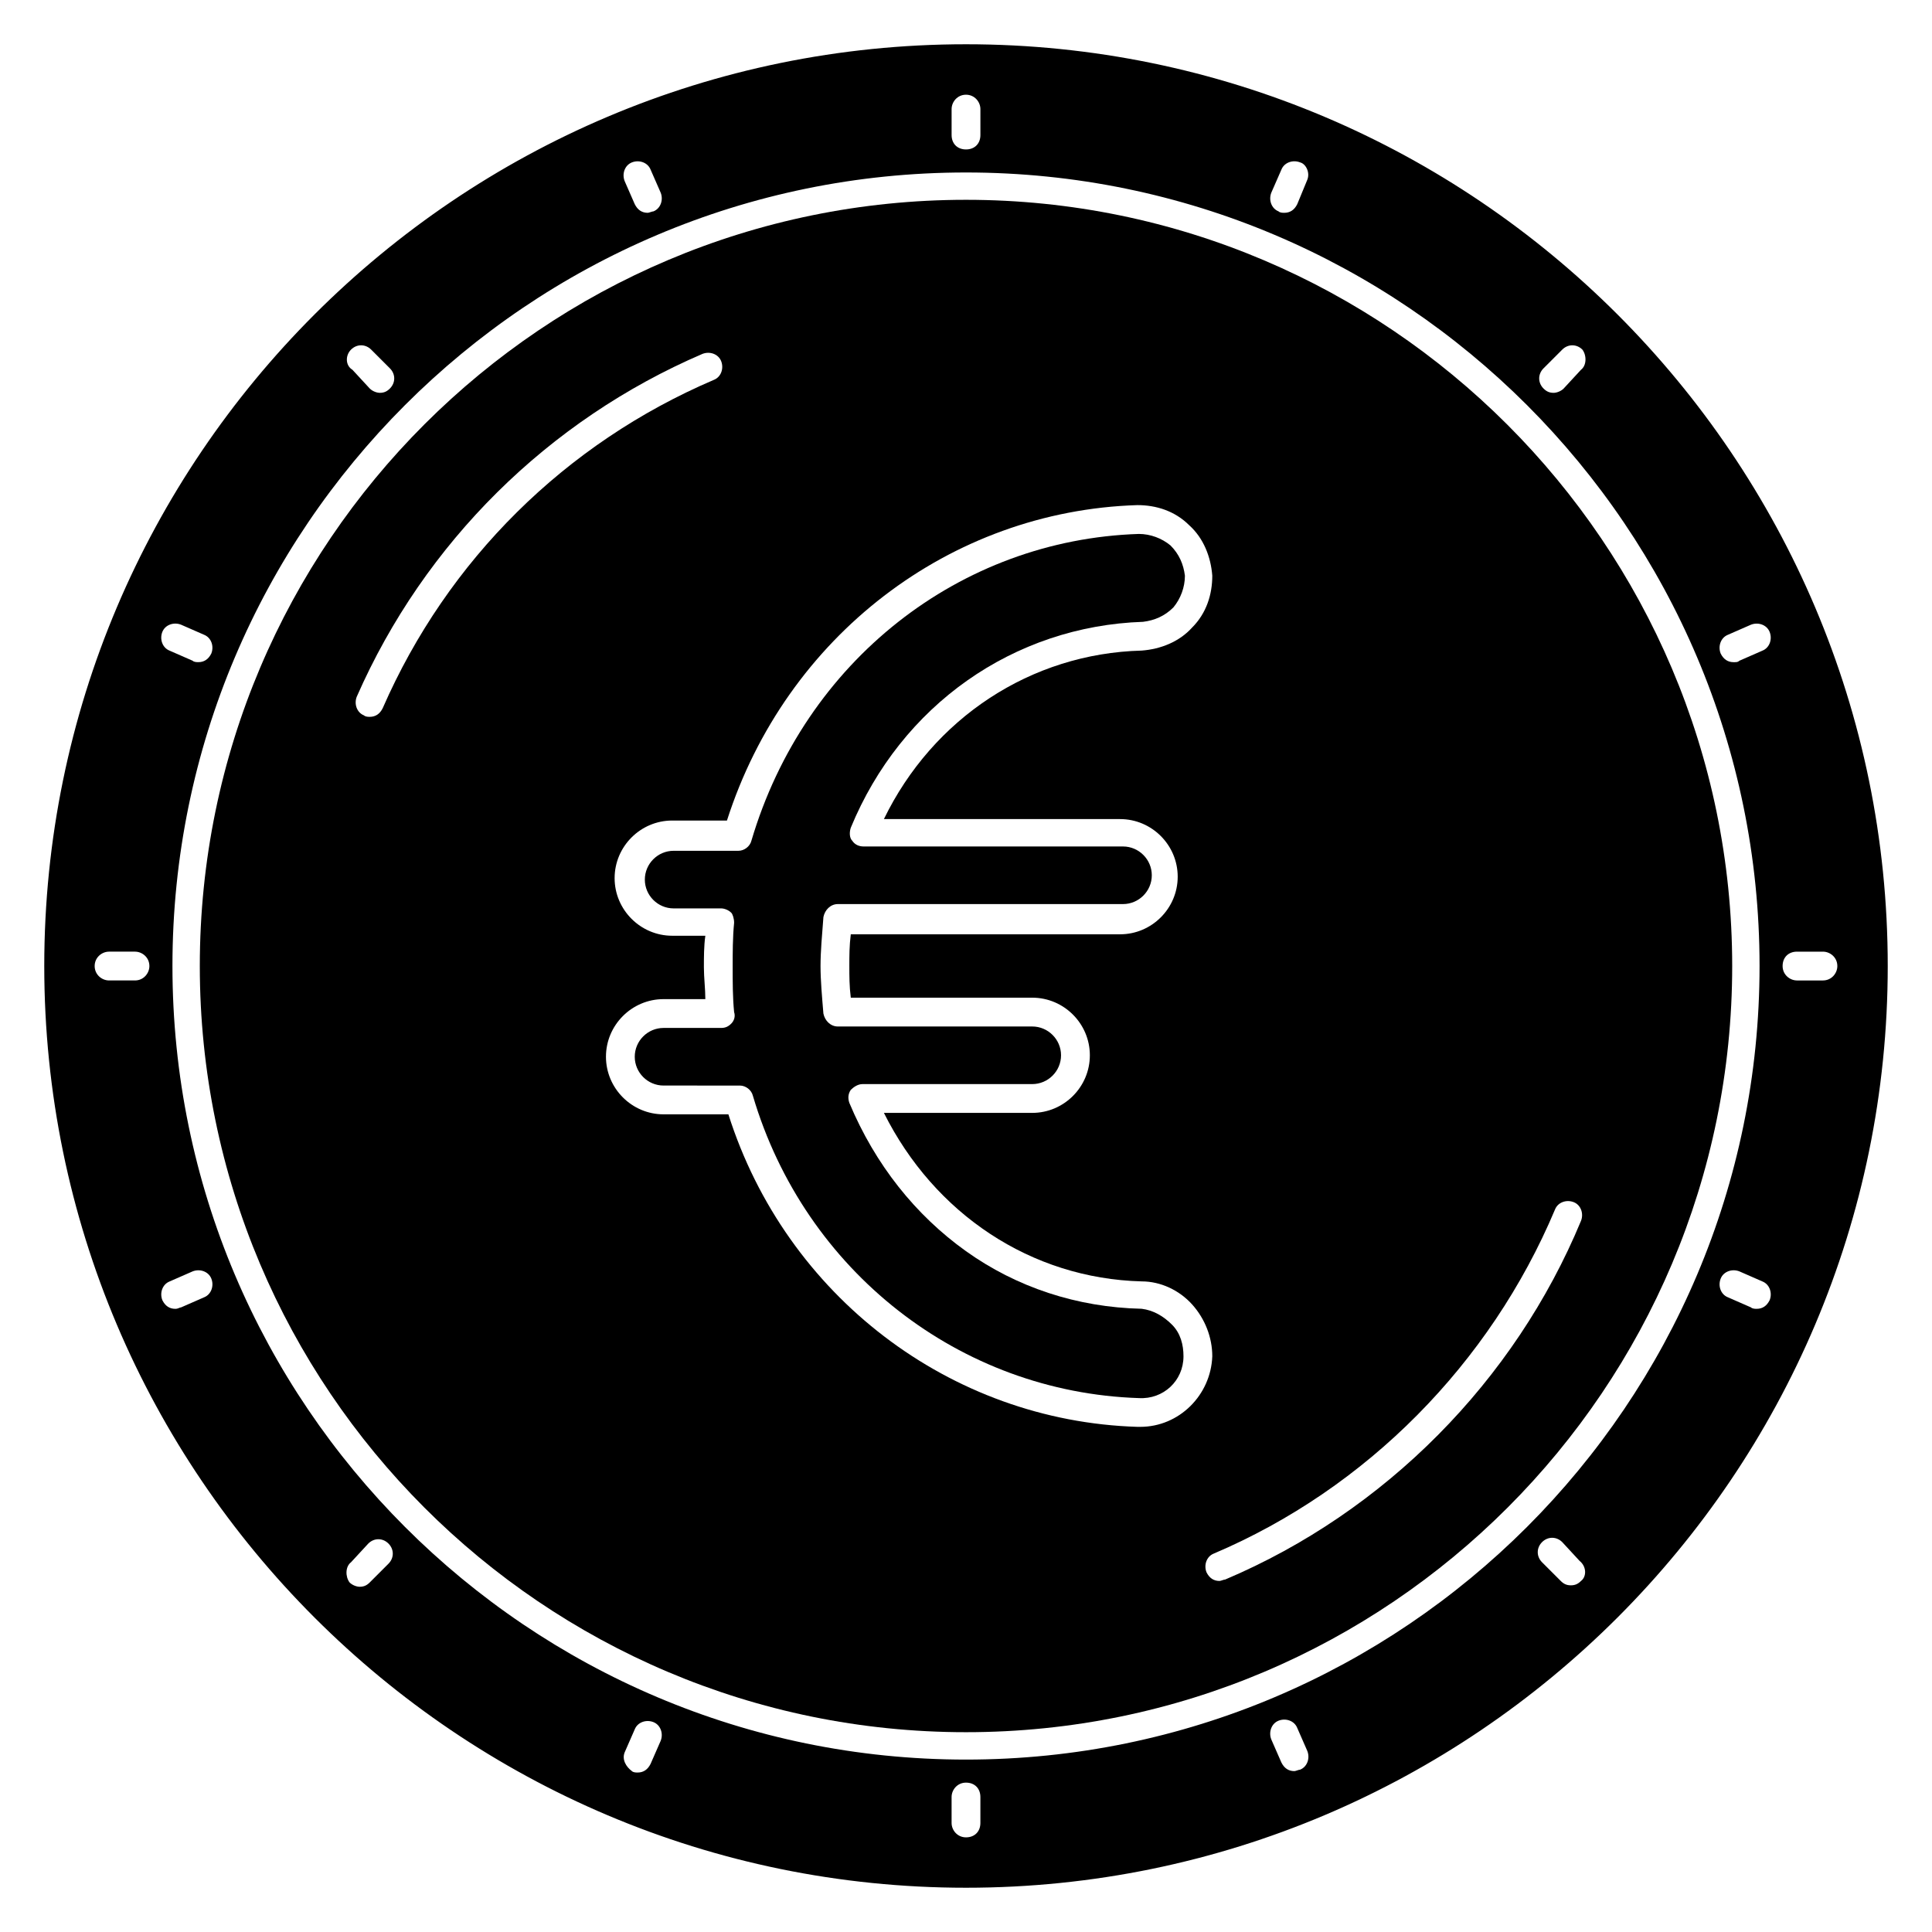 <?xml version="1.0" encoding="UTF-8"?>
<!-- Uploaded to: SVG Repo, www.svgrepo.com, Generator: SVG Repo Mixer Tools -->
<svg fill="#000000" width="800px" height="800px" version="1.1" viewBox="144 144 512 512" xmlns="http://www.w3.org/2000/svg">
 <g>
  <path d="m400 196.95c-111.83 0-203.05 90.84-203.05 203.05 0 111.83 90.84 203.05 203.05 203.05s203.05-91.219 203.05-203.05-91.223-203.05-203.05-203.05zm-154.58 134.73c-0.762 1.527-1.91 2.289-3.434 2.289-0.383 0-1.145 0-1.527-0.383-1.91-0.762-2.672-3.055-1.91-4.961 17.938-40.84 50.762-73.281 91.602-90.836 1.91-0.762 4.199 0 4.961 1.91 0.762 1.91 0 4.199-1.91 4.961-39.309 16.789-70.605 47.707-87.781 87.02zm200.76 190.45h-0.762c-49.617-1.527-93.129-34.73-108.39-82.824l-17.176 0.004c-8.398 0-15.266-6.871-15.266-15.266 0-8.398 6.871-15.266 15.266-15.266h11.07c0-2.672-0.383-5.727-0.383-8.398 0-2.672 0-5.727 0.383-8.398h-8.777c-8.398 0-15.266-6.871-15.266-15.266 0-8.398 6.871-15.266 15.266-15.266h14.504c15.645-48.859 59.156-82.062 108.77-83.59 4.961 0 9.922 1.527 13.742 5.344 3.816 3.434 5.727 8.398 6.106 13.359 0 4.961-1.527 9.922-5.344 13.742-3.434 3.816-8.398 5.727-13.359 6.106-29.391 0.762-55.344 17.938-68.32 44.656h62.594c8.398 0 15.266 6.871 15.266 15.266 0 8.398-6.871 15.266-15.266 15.266h-71.371c-0.383 3.055-0.383 5.727-0.383 8.398s0 5.344 0.383 8.398h48.09c8.398 0 15.266 6.871 15.266 15.266 0 8.398-6.871 15.266-15.266 15.266h-39.312c13.359 26.719 38.93 43.891 68.32 44.656 4.961 0 9.922 2.289 13.359 6.106 3.434 3.816 5.344 8.777 5.344 13.742-0.383 10.305-8.781 18.699-19.086 18.699zm22.52 40.457c-0.383 0-1.145 0.383-1.527 0.383-1.527 0-2.672-0.762-3.434-2.289-0.762-1.91 0-4.199 1.91-4.961 40.457-17.176 73.281-50.383 90.457-91.219 0.762-1.91 3.055-2.672 4.961-1.91 1.91 0.762 2.672 3.055 1.91 4.961-17.559 42.367-51.91 77.098-94.277 95.035z"/>
  <path d="m454.58 495.04c2.289 2.289 3.055 5.344 3.055 8.398 0 6.488-5.344 11.449-11.832 11.07-47.328-1.527-88.547-33.586-102.29-80.152-0.383-1.527-1.91-2.672-3.434-2.672l-20.23-0.004c-4.199 0-7.633-3.434-7.633-7.633s3.434-7.633 7.633-7.633h15.266c1.145 0 1.91-0.383 2.672-1.145 0.762-0.762 1.145-1.91 0.762-3.055-0.383-3.816-0.383-8.016-0.383-11.832s0-8.016 0.383-11.832c0-1.145-0.383-2.289-0.762-2.672-0.762-0.762-1.91-1.145-2.672-1.145h-12.594c-4.199 0-7.633-3.434-7.633-7.633 0-4.199 3.434-7.633 7.633-7.633h17.176c1.527 0 3.055-1.145 3.434-2.672 14.121-47.711 55.344-79.77 102.67-81.297 3.055 0 6.106 1.145 8.398 3.055 2.289 2.289 3.434 4.961 3.816 8.016 0 3.055-1.145 6.106-3.055 8.398-2.289 2.289-4.961 3.434-8.016 3.816-34.352 1.145-64.121 22.137-77.48 54.578-0.383 1.145-0.383 2.672 0.383 3.434 0.762 1.145 1.91 1.527 3.055 1.527h68.703c4.199 0 7.633 3.434 7.633 7.633s-3.434 7.633-7.633 7.633h-75.574c-1.91 0-3.434 1.527-3.816 3.434-0.383 4.965-0.766 9.164-0.766 12.98s0.383 8.016 0.762 12.594c0.383 1.91 1.91 3.434 3.816 3.434h51.527c4.199 0 7.633 3.434 7.633 7.633 0 4.199-3.434 7.633-7.633 7.633l-45.035 0.004c-1.145 0-2.289 0.762-3.055 1.527-0.762 1.145-0.762 2.289-0.383 3.434 6.871 16.41 17.559 29.77 30.914 39.312 13.359 9.543 29.391 14.887 46.562 15.266 3.059 0.383 5.731 1.91 8.02 4.199z"/>
  <path d="m400 155.73c-134.73 0-244.27 109.54-244.27 244.27s109.54 244.27 244.27 244.27c134.73 0 244.27-109.54 244.27-244.27 0.004-134.73-109.54-244.27-244.27-244.27zm-162.98 402.29 4.582-4.961c1.527-1.527 3.816-1.527 5.344 0 1.527 1.527 1.527 3.816 0 5.344l-4.961 4.961c-0.762 0.762-1.527 1.145-2.672 1.145-0.762 0-1.91-0.383-2.672-1.145-1.148-1.527-1.148-4.199 0.379-5.344zm72.52 50.379 2.672-6.106c0.762-1.91 3.055-2.672 4.961-1.91 1.91 0.762 2.672 3.055 1.91 4.961l-2.672 6.106c-0.762 1.527-1.91 2.289-3.434 2.289-0.383 0-1.145 0-1.527-0.383-1.531-1.137-2.676-3.047-1.91-4.957zm86.641 18.703v-6.871c0-1.91 1.527-3.816 3.816-3.816s3.816 1.527 3.816 3.816v6.871c0 2.289-1.527 3.816-3.816 3.816-2.293 0-3.816-1.906-3.816-3.816zm86.637-27.098c1.91-0.762 4.199 0 4.961 1.91l2.672 6.106c0.762 1.91 0 4.199-1.91 4.961-0.383 0-1.145 0.383-1.527 0.383-1.527 0-2.672-0.762-3.434-2.289l-2.672-6.106c-0.762-1.91 0.004-4.203 1.91-4.965zm80.152-37.023c-0.762 0.762-1.527 1.145-2.672 1.145s-1.91-0.383-2.672-1.145l-4.961-4.961c-1.527-1.527-1.527-3.816 0-5.344 1.527-1.527 3.816-1.527 5.344 0l4.582 4.961c1.906 1.527 1.906 4.199 0.379 5.344zm-162.97 47.328c-116.03 0-210.3-94.273-210.3-210.3-0.004-116.03 94.27-210.3 210.3-210.3 116.03 0 210.3 94.273 210.3 210.3 0 116.03-94.273 210.3-210.3 210.3zm-200-293.12c-0.762 1.527-1.91 2.289-3.434 2.289-0.383 0-1.145 0-1.527-0.383l-6.106-2.672c-1.91-0.762-2.672-3.055-1.91-4.961 0.762-1.91 3.055-2.672 4.961-1.91l6.106 2.672c1.91 0.766 2.676 3.055 1.91 4.965zm-27.098 79.008h6.871c1.91 0 3.816 1.527 3.816 3.816 0 1.91-1.527 3.816-3.816 3.816h-6.871c-1.91 0-3.816-1.527-3.816-3.816 0-2.293 1.91-3.816 3.816-3.816zm25.191 91.602-6.106 2.672c-0.383 0-0.762 0.383-1.527 0.383-1.527 0-2.672-0.762-3.434-2.289-0.762-1.91 0-4.199 1.91-4.961l6.106-2.672c1.91-0.762 4.199 0 4.961 1.91 0.762 1.902-0.004 4.191-1.91 4.957zm364.88-245.8-4.582 4.961c-0.762 0.762-1.91 1.145-2.672 1.145-1.145 0-1.91-0.383-2.672-1.145-1.527-1.527-1.527-3.816 0-5.344l4.961-4.961c1.527-1.527 3.816-1.527 5.344 0 1.148 1.527 1.148 4.199-0.379 5.344zm-72.516-50.379-2.672 6.488c-0.762 1.527-1.91 2.289-3.434 2.289-0.383 0-1.145 0-1.527-0.383-1.91-0.762-2.672-3.055-1.91-4.961l2.672-6.106c0.762-1.91 3.055-2.672 4.961-1.91 1.527 0.383 2.672 2.672 1.91 4.582zm-86.641-18.703v6.871c0 2.289-1.527 3.816-3.816 3.816s-3.816-1.527-3.816-3.816v-6.871c0-1.91 1.527-3.816 3.816-3.816s3.816 1.91 3.816 3.816zm-86.641 27.098c-0.383 0-1.145 0.383-1.527 0.383-1.527 0-2.672-0.762-3.434-2.289l-2.672-6.106c-0.762-1.91 0-4.199 1.91-4.961 1.91-0.762 4.199 0 4.961 1.91l2.672 6.106c0.762 1.906-0.004 4.195-1.91 4.957zm-80.152 36.641c1.527-1.527 3.816-1.527 5.344 0l4.961 4.961c1.527 1.527 1.527 3.816 0 5.344-0.762 0.762-1.527 1.145-2.672 1.145-0.762 0-1.91-0.383-2.672-1.145l-4.582-4.961c-1.906-1.145-1.906-3.816-0.379-5.344zm393.89 163.36c0 1.91-1.527 3.816-3.816 3.816h-6.871c-1.91 0-3.816-1.527-3.816-3.816s1.527-3.816 3.816-3.816h6.871c1.91 0 3.816 1.523 3.816 3.816zm-29.008-87.785 6.106-2.672c1.91-0.762 4.199 0 4.961 1.91s0 4.199-1.91 4.961l-6.106 2.672c-0.383 0.383-0.762 0.383-1.527 0.383-1.527 0-2.672-0.762-3.434-2.289-0.762-1.914 0.004-4.203 1.91-4.965zm-1.906 170.61c0.762-1.91 3.055-2.672 4.961-1.91l6.106 2.672c1.91 0.762 2.672 3.055 1.91 4.961-0.762 1.527-1.91 2.289-3.434 2.289-0.383 0-1.145 0-1.527-0.383l-6.106-2.672c-1.91-0.758-2.676-3.047-1.91-4.957z"/>
 </g>
</svg>
